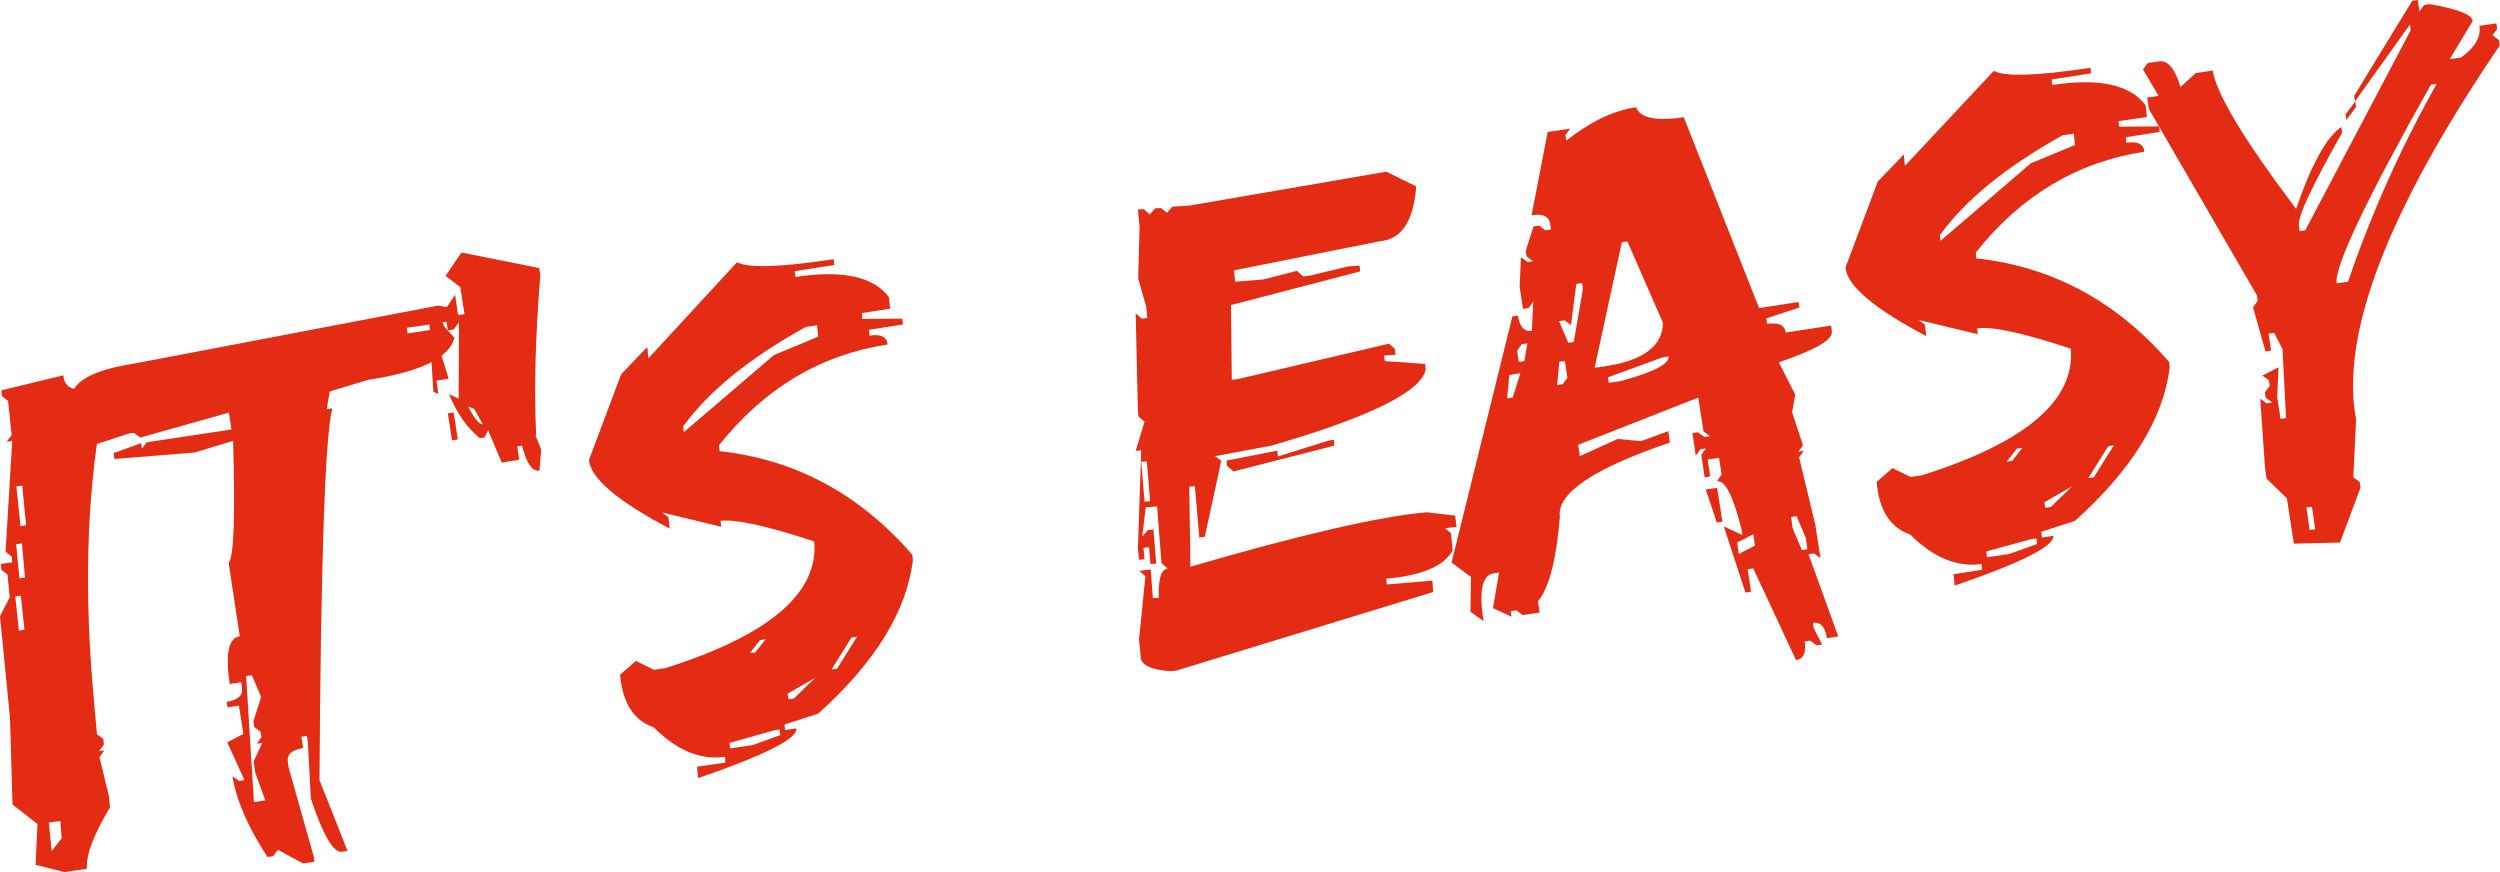 <svg xmlns="http://www.w3.org/2000/svg" xmlns:xlink="http://www.w3.org/1999/xlink" id="Layer_1" x="0px" y="0px" viewBox="0 0 899.9 313.9" style="enable-background:new 0 0 899.9 313.9;" xml:space="preserve"><style type="text/css">	.st0{fill:#E42C14;}</style><g>	<path class="st0" d="M22.8,135.1c0.3,4.1,3.2,5.8,8.6,4.9l4.9,7.6l-1.8,2.4l2-0.3c-5.4,30.2-6.2,64.3-2.7,102.3l1.1,12.3l2.3,1.7  l0.2,2l-1.8,2.4l2-0.3l-1.8,2.4l3.4,14l0.4,4.1c-5.9,9.9-8.7,17.2-8.3,22.1l-8.1,1.2l-10.4-2.6l0.7-14.7l-9-7l-0.9-31.1L0,221.8  l3.5-6.8l-0.8-8.2l-2.2-1.7L0.3,203l4.1-0.6l-0.2-2.1L2,198.6l2.4-39.9l-2,0.3l1.8-2.4l-1.3-12.3l-2.2-1.7l-0.2-2.1L22.8,135.1z   M5.5,214.7L6.8,227l2-0.3l-1.3-12.3L5.5,214.7z M5.8,195.9L7,208.2l2-0.3l-1.1-12.3L5.8,195.9z M5.9,175.1l1.5,14.3l2-0.3  l-1.4-14.3L5.9,175.1z M17.6,296.1l1,10.3l3.6-4.7l-0.5-6.2L17.6,296.1z"></path>	<path class="st0" d="M157.7,110l6.4,1.1l0.6,4.1l-6.1,0.9l5,5.5c-1.9,7.2-12.2,12.3-31,15.1l-13.9,4.2l-1.1,6.4l2-0.3  c-2.6,10.3-4.1,54.9-4.6,133.8l10.1,25.5l-2,0.3c-3,0.5-6.8-5.9-11.2-19.1l-1.1-20.6l-0.3-2l-2,0.3l0.6,4.1c-4.1,0.6-5.9,2.3-5.5,5  l0.3,2l9,31.9l0.3,2l-4.1,0.6l-9.1-4.9l-1.7,2.3l-2,0.3C89.3,297.8,85,288,83.7,279.4l2.3,1.7l2-0.3l-6.2-13.6l5.8-3l-1.6-10.2  l-4.1,0.6l-0.3-2c4.1-0.6,5.9-2.3,5.5-5l-0.3-2l-4.1,0.6c-1.7-10.8-0.4-16.6,3.6-17.2l-4-26.4c1.9-2.2,2.4-16.9,1.6-43.9l-13.9,4.2  l-28.8,2.3l-0.3-2.1l9.9-3.6l0.3,2l1.7-2.3l30.5-4.6l-0.9-6.1l-31.9,9l-2.3-1.7l-2,0.3L34.3,160l-6.7-3.1l0.5-10.5l-2.3-1.7  c-1-6.8,6.6-11.4,22.9-13.9L157.7,110z M88.6,243.3l2.8,45.4l4.1-0.6l-3.6-9.9l-0.6-4.1l3.1-6.7l-2,0.3l1.7-2.3l-0.3-2l-2.3-1.7  l-0.3-2l2.8-8.8l-3.3-7.8L88.6,243.3z M146.4,118l0.3,2l8.1-1.2l-0.3-2L146.4,118z"></path>	<path class="st0" d="M154.8,122.3l2.3-0.3l4.4,14.3l-4.4,0.7l0.7,4.8l-1.8-0.8L154.8,122.3z M155.6,112.4l2.1-0.3l3.7,9.2l-4.4,0.7  L155.6,112.4z M165.1,143.5l0.1-27.5l-1.9,2.6l-2.1,0.3l-1.1-7.2l3.7-5.6l1.1,7.3l2.3-0.3l-1.5-9.7l-5.3-4.1l5.7-8.4l28,5.6  l0.4,2.5c-1.8,22.3-2.3,41.5-1.5,57.7l-0.3-0.1c0.7,1.7,1.4,3.4,2.1,5.2l-0.6,7.6c-2.6,0.4-4.7-2.6-6.3-9l-1.7,0.3l0.7,4.8l-6.3,1  l-4.9-11.6l-1.3,2.6l-1.7,0.2c-4.5-3.6-8.2-8.9-11.1-15.8L165.1,143.5z M161.2,148.8l1.5,9.7l2.1-0.3l-1.5-9.7L161.2,148.8z   M170.7,147.2l-2.2-0.9c2.3,4.5,4.1,6.6,5.3,6.4L170.7,147.2z"></path>	<path class="st0" d="M265.3,94.4c4,2.2,15.6,1.8,34.8-1.1l0.2,2.1l-14.2,2.2l0.2,2.1c17-2.6,28.2-0.1,33.7,7.3l0.4,4.1l-10.2,1.6  l0.2,2.1l14.4-0.1l0.2,2.1l-12.2,1.9l0.2,2.1c4.1-0.6,6.2,0.4,6.5,3.2c-24.2,3.7-44.4,15.8-60.7,36.3l0.2,2.1  c27.3,3,50.4,15.4,69.4,37.3l0.2,2.1c-2.3,18.3-13.6,36.7-34.1,55.1l-12.1,3.9l0.2,2l4.1-0.6c0.4,3.7-11.4,9.6-35.4,17.9l-0.4-4.1  l10.2-1.5l-0.1-2.1c-8.7,1.3-17.3-2.2-25.7-10.6c-6.5-2.2-10.5-7.7-11.8-16.4c-0.1-0.8-0.2-1.6-0.3-2.5l5.7-5l6.5,3.2l4.1-0.6  c37.4-11.8,55.2-27,53.6-45.6c-17.3-5.7-28.5-8.1-33.7-7.4l0.2,2.1l-21.2-5.1l2.2,1.7l0.5,4.1c-18.8-9.9-28.5-18.1-29.1-24.7  l11.6-30.9l9.4-9.8l0.4,4.1L265.3,94.4z M245.9,153.5l0.2,2.1l32.5-27.8l15.9-6.6l-0.4-4.1l-4.1,0.6  C269.8,128.9,255.1,140.8,245.9,153.5z M262.6,267.4l0.2,2l8.1-1.2l10-3.6l-0.3-2l-2,0.3L262.6,267.4z M269.9,235.1l2-0.3l3.7-4.7  l-2,0.3L269.9,235.1z M283.5,249.7l0.3,2l2-0.3l7.6-7.4L283.5,249.7z M306.5,229.5l-7.2,11.5l2-0.3l7.2-11.5L306.5,229.5z"></path>	<path class="st0" d="M499,61.8l10.8,5.3c-1,12.5-5.3,19-12.9,19.7l-52.7,10.5l0.4,4.1l10.1-0.8l12.1-3.1l2.3,2l2-0.2l14.2-3.4  l4.1-0.3l0.2,2.1l-46.5,12.1l0.3,26.9l2-0.2l54.6-12.8l2.1,1.9l0.2,2.1l-4.1,0.3l0.3,2l14.5,1l0.2,2.1c-1.8,8-20.3,17.1-55.5,27.3  l-20.3,3.8l2.2,1.7l-5.9,27.3l-2,0.3l-1.6-18.5l-2,0.2l0.4,28.8c39.8-11.6,68.1-18.1,85-19.6l10.3,1.2l0.5,4.1l-4.1,0.4l2.1,1.9  l0.6,6.1c-3.1,5.7-11.1,9.1-23.9,10.2l0.2,2.1l16.4-1.4l0.3,4.1l-92.5,28.3l-2,0.2c-6.8-0.4-10.4-2.1-10.8-4.8l0-0.4l-0.6-6.1  l2.3-22.9l-2.2-1.9l4.1-0.5l0.8,10.3l2.1-0.1c-0.2-6.9,0.9-10.4,3.3-10.5l-2.3-2l-1.6-20.4l-4.1,0.3l-1.2,10.5l2-2.3l2-0.2l1,12.3  l-2.1,0.1l-0.5-6l-2,0.2l0.4,4.1l-2,0.2l-0.4-4.1l1.2-35.3l-2,0.2l3.2-10.5l-2.2-1.9l-0.2-2.1l-0.8-35l2.2,1.9l2-0.2l-0.4-4.1  l-2.9-10.1l0.5-18.7l-0.6-6.2l2.1-0.1l2.2,1.9l1.9-2.2l2.1-0.1l2.2,1.7l1.9-2.2l6.2-0.4L499,61.8z M410.8,166.2l1.2,14.4l2-0.2  l-1.2-14.3L410.8,166.2z M478.2,158.6l2-0.3l0.1,2.1l-36.3,9.3l-2.3-2l-0.2-1.9l18.3-3.6l0.2,2.1L478.2,158.6z"></path>	<path class="st0" d="M588.9,38.6c1.5,3.9,7.2,5.1,17.2,3.6l27.1,68.7l14.2-2.2l0.3,2l-11.9,3.9l0.3,2c4.1-0.6,6.3,0.4,6.7,3.1  l16.3-2.5l0.3,2c0.5,3-5.9,6.8-19.1,11.2l5.9,11.6l-1.1,6.4l3.9,11.9l-1.7,2.3l2-0.3l-1.7,2.3l5.8,24.1l1.9,12.2l-2.3-1.7l-2,0.3  l10.7,29.6l-4.1,0.6c-0.6-4.1-2.3-5.9-5-5.5l0.3,2l3,5.8l-2,0.3l-2.3-1.7l-2,0.3c0.6,4.1-0.4,6.3-3.1,6.7l-15.4-33l-2,0.3l1.2,8.1  l-2,0.3l-7.8-23.8l6.7,3.1l-0.3-2c-3-12-5.9-17.8-8.9-17.4l1.7-2.3l-0.9-6.1l-4.1,0.6l0.9,6.1l-2,0.3l-1.2-8.1l1.7-2.3l-2,0.3  l-1.7,2.3l-1.2-8.1l2-0.3l2.3,1.7l2-0.3l-2.3-1.7l-1.9-12.2l-43.2,17l0.6,4.1l13.6-6.2l8.4,0.8l9.8-3.6l0.6,4.1  c-27.7,9.4-40.9,18.4-39.6,26.8c-1.3,15.5-3.9,25.6-7.9,30.3l0.6,4.1l-6.1,0.9l-2.3-1.7l-2,0.3l0.3,2l-6.7-3.1l2.2-12.8l-2,0.3  c-4.1,0.6-5.3,6.4-3.6,17.2l-4.7-3.4l0.2-12.5l-7-5.2l21.9-88.6l2-0.3c0.6,4.1,2.3,5.9,5,5.5l0.5-10.5l-1.7,2.3l-2,0.3l-1.2-8.1  l0.5-10.5l2.3,1.7l2-0.3l-2.3-1.7l-0.3-2l2.8-8.8l2-0.3l2.3,1.7l2-0.3l-0.3-2c-0.4-2.7-2.7-3.8-6.7-3.1l5.8-30l8.1-1.2l-1.7,2.3  l0.3,2C572.3,43.9,580.7,39.8,588.9,38.6z M543.3,135l-0.8,8.4l2-0.3l2.8-8.8L543.3,135z M547.8,123.9l-1.7,2.3l0.6,4.1l2-0.3  l1.1-6.4L547.8,123.9z M561.3,130.2l-0.8,8.4l2-0.3l1.7-2.3l-0.9-6.1L561.3,130.2z M567.4,102.2l-1.9,14.8l-2.3-1.7l-2,0.3l3.3,7.8  l2-0.3l3.3-19.2l-0.3-2L567.4,102.2z M583.8,87.2l-9.8,45.2l4.1-0.6c13.5-2.1,20.4-7.3,20.5-15.6l-12.8-29.3L583.8,87.2z   M578.8,135.8l0.3,2l4.1-0.6c12-3.2,17.8-6.2,17.4-8.9l-2,0.3L578.8,135.8z M614,176.2l4.1-0.6l1.9,12.2l-2,0.3L614,176.2z   M625.3,195.3l0.6,4.1l5.8-3l-0.6-4.1L625.3,195.3z M644.7,186.1l0.6,4.1l3.3,7.8l2-0.3l-0.6-4.1l-3.3-7.8L644.7,186.1z"></path>	<path class="st0" d="M717.7,25.5c4,2.2,15.6,1.8,34.8-1.1l0.2,2l-14.2,2.2l0.2,2c17-2.6,28.2-0.1,33.7,7.4l0.4,4.1l-10.2,1.5l0.2,2  l14.4-0.1l0.2,2l-12.2,1.9l0.2,2c4.1-0.6,6.2,0.4,6.5,3.2c-24.2,3.7-44.4,15.8-60.7,36.3l0.2,2.1c27.3,3,50.4,15.4,69.4,37.3  l0.2,2.1c-2.3,18.3-13.6,36.7-34.1,55.1l-12.1,3.9l0.2,2.1l4.1-0.6c0.4,3.7-11.4,9.6-35.5,17.9l-0.4-4.1l10.2-1.6l-0.1-2.1  c-8.7,1.3-17.3-2.2-25.7-10.6c-6.5-2.2-10.5-7.7-11.8-16.4c-0.1-0.8-0.2-1.6-0.3-2.5l5.7-5l6.5,3.2l4.1-0.6  c37.4-11.8,55.2-27,53.6-45.6c-17.3-5.7-28.5-8.1-33.7-7.3l0.2,2.1l-21.2-5.1l2.2,1.7l0.5,4.1c-18.8-9.9-28.5-18.1-29.1-24.7  l11.6-30.9l9.4-9.8l0.4,4.1L717.7,25.5z M698.3,84.6l0.2,2.1L731,58.8l15.9-6.6l-0.4-4.1l-4.1,0.6C722.2,60,707.5,71.9,698.3,84.6z   M715,198.5l0.2,2.1l8.1-1.2l10-3.6l-0.3-2l-2,0.3L715,198.5z M722.3,166.2l2-0.3l3.7-4.7l-2,0.3L722.3,166.2z M735.9,180.8l0.3,2  l2-0.3l7.6-7.4L735.9,180.8z M758.9,160.6l-7.2,11.5l2-0.3l7.2-11.5L758.9,160.6z"></path>	<path class="st0" d="M868.3,0.3l2-0.3l0.6,4.1l1.7-2.3l2-0.3c10,1.7,15.1,3.7,15.5,6l-8.3,13.8l4.1-0.6c5-3.6,7.2-7.4,6.6-11.4  l6.1-0.9l0.3,2l-1.7,2.3l2.3,1.7l0.3,2c-40.3,59.2-57.5,104-51.7,134.6l-1,20.8l2.3,1.7l0.3,2l-7.4,19.8l-16.6,0.4l-2.5-16.3  l-7.3-7.1l-0.6-4.1l-1.7-24.7l2.3,1.7l2-0.3l-2.3-1.7l-0.3-2l1.7-2.3l-0.3-2l-2.3-1.7l5.8-3l-0.5,10.5l1.2,8.1l2-0.3l-1.3-24.9  l-3-5.8l-2,0.3l0.9,6.1l-2,0.3l-4.5-15.9l1.7-2.3l-0.3-2l-38.9-67.1l-0.6-4.1l4.1-0.6l-5.6-9.5l1.7-2.3l4.1-0.6  c3.1-0.5,5.7,2.6,7.7,9.2l5.5-5l6.1-0.9c1.3,8.4,11.3,25,30,49.8c5.5-16,11-25.9,16.3-29.5l0.3,2C832.3,66.9,827,78,827.5,81.2  l0.3,2l2-0.3l38-72.1l-0.3-2l-19.8,27.7l-0.3-2L868.3,0.3z M830.2,182.7l1.2,8.1l2-0.3l-1.2-8.1L830.2,182.7z M875,30.5  c-23.5,41.8-34.8,65.7-33.9,71.5l4.1-0.6c8.3-24.3,18.9-48.1,31.9-71.2L875,30.5z M847.8,36.5l0.3,2l-3.5,4.7l-0.3-2L847.8,36.5z"></path></g></svg>